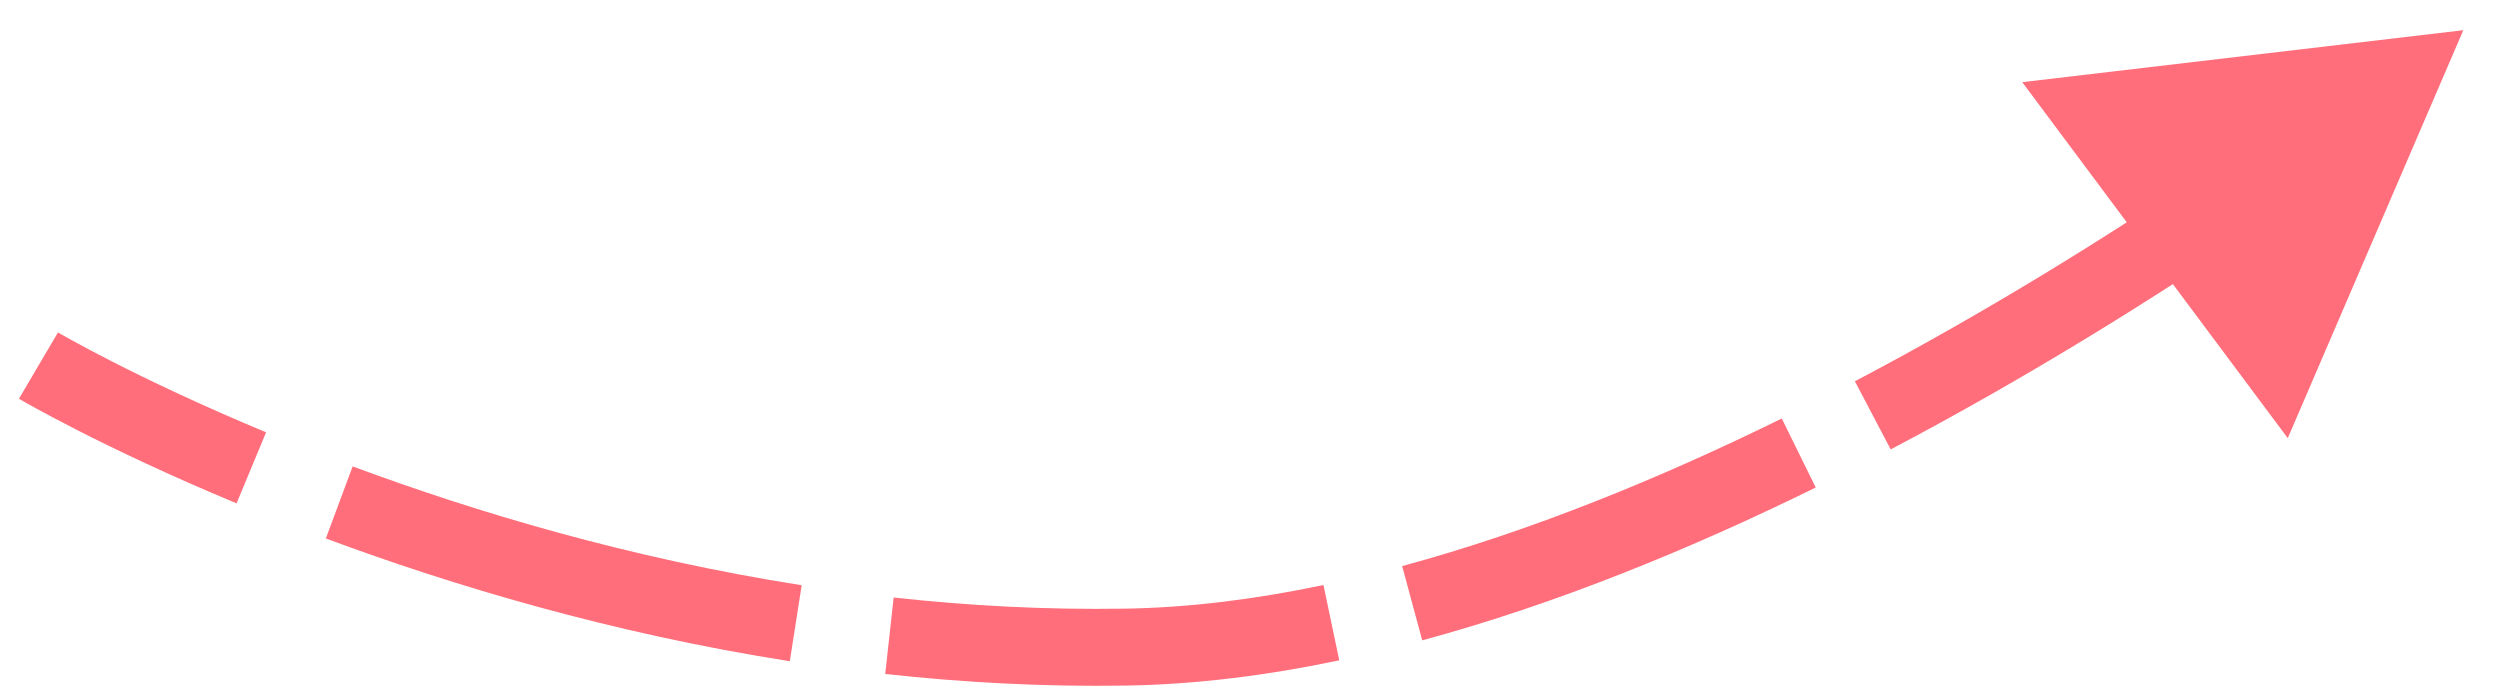 <?xml version="1.0" encoding="UTF-8"?> <svg xmlns="http://www.w3.org/2000/svg" width="65" height="18" viewBox="0 0 65 18" fill="none"> <path d="M29.264 16.825L29.28 17.825L29.264 16.825ZM64.046 0.785L59.482 11.392L52.578 2.136L64.046 0.785ZM1 9.505C1.507 8.644 1.507 8.644 1.507 8.644C1.507 8.644 1.507 8.644 1.507 8.643C1.507 8.643 1.507 8.643 1.507 8.643C1.507 8.643 1.507 8.644 1.507 8.644C1.508 8.644 1.509 8.645 1.51 8.645C1.514 8.647 1.519 8.65 1.526 8.654C1.54 8.662 1.561 8.675 1.591 8.692C1.65 8.725 1.74 8.776 1.86 8.842C2.099 8.974 2.456 9.166 2.921 9.403C3.851 9.877 5.211 10.53 6.918 11.24L6.151 13.087C4.39 12.355 2.982 11.679 2.012 11.185C1.527 10.937 1.151 10.735 0.894 10.594C0.766 10.523 0.668 10.468 0.6 10.429C0.566 10.41 0.541 10.395 0.523 10.385C0.514 10.379 0.507 10.375 0.502 10.372C0.499 10.371 0.497 10.37 0.496 10.369C0.495 10.368 0.494 10.368 0.494 10.368C0.493 10.368 0.493 10.367 0.493 10.367C0.493 10.367 0.493 10.367 0.493 10.367C0.493 10.367 0.493 10.367 1 9.505ZM9.169 12.126C12.366 13.314 16.373 14.515 20.844 15.216L20.535 17.192C15.903 16.466 11.764 15.224 8.472 14L9.169 12.126ZM23.235 15.535C25.179 15.749 27.191 15.858 29.248 15.825L29.28 17.825C27.132 17.86 25.035 17.745 23.016 17.523L23.235 15.535ZM29.248 15.825C30.918 15.799 32.648 15.581 34.41 15.211L34.821 17.169C32.958 17.56 31.099 17.796 29.28 17.825L29.248 15.825ZM36.456 14.718C39.787 13.817 43.15 12.443 46.326 10.881L47.209 12.675C43.955 14.275 40.469 15.704 36.978 16.649L36.456 14.718ZM48.227 9.913C51.698 8.088 54.856 6.112 57.385 4.405L58.504 6.063C55.931 7.799 52.71 9.816 49.158 11.684L48.227 9.913Z" fill="#FF6E7A"></path> </svg> 